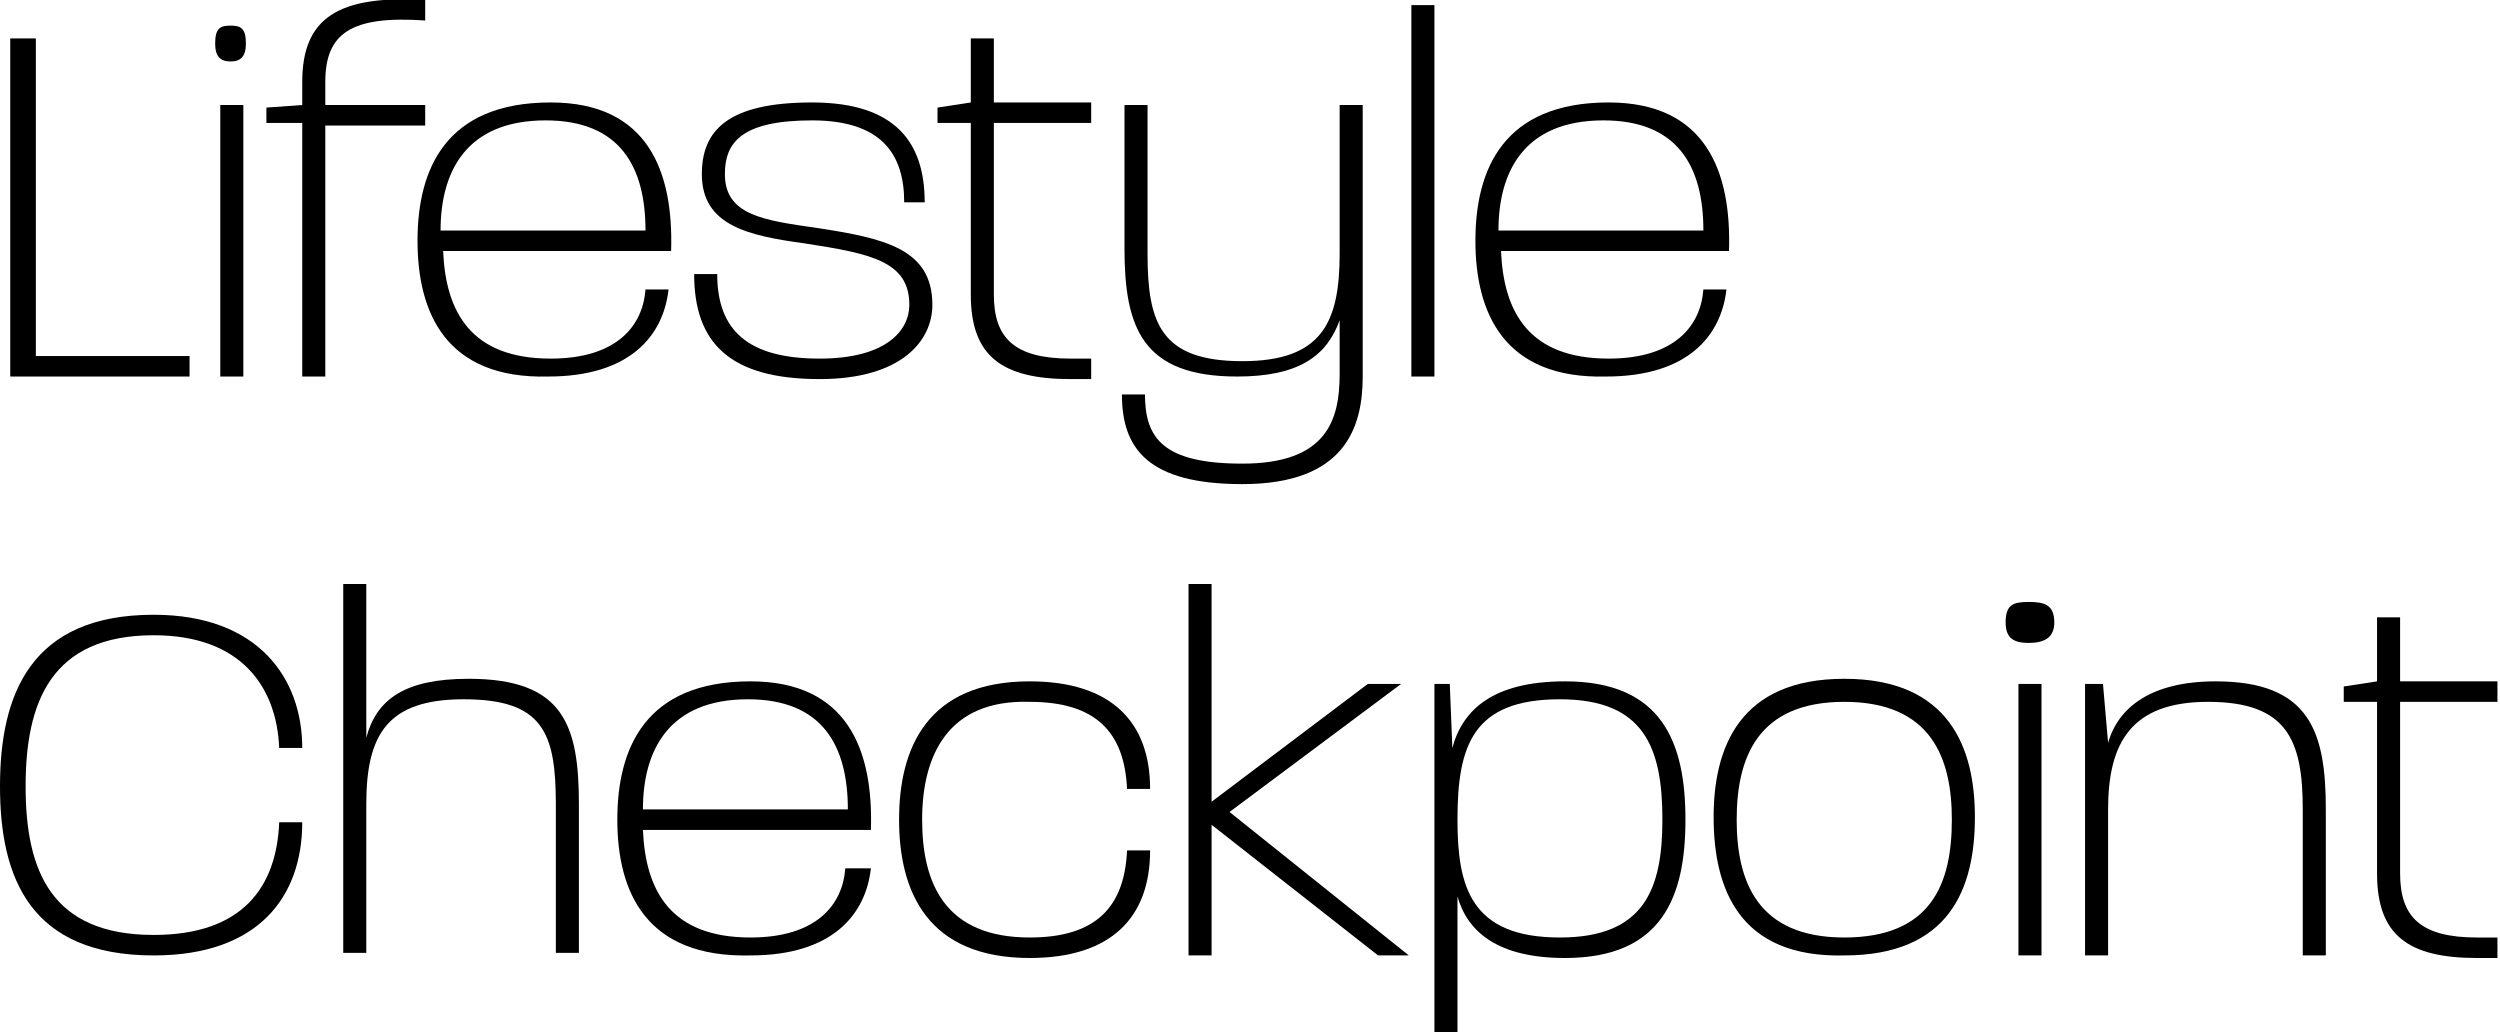 <?xml version="1.0" encoding="utf-8"?>
<!-- Generator: Adobe Illustrator 27.8.1, SVG Export Plug-In . SVG Version: 6.00 Build 0)  -->
<svg version="1.1" id="Layer_1" xmlns="http://www.w3.org/2000/svg" xmlns:xlink="http://www.w3.org/1999/xlink" x="0px" y="0px"
	 viewBox="0 0 97.6 40.3" style="enable-background:new 0 0 97.6 40.3;" xml:space="preserve">
<g>
	<path d="M0.5,1.5h0.9v12.4h6v0.8h-7V1.5z"/>
	<path d="M9,1c0.4,0,0.6,0.1,0.6,0.7c0,0.5-0.2,0.7-0.6,0.7c-0.4,0-0.6-0.2-0.6-0.7C8.4,1.1,8.6,1,9,1z M8.6,4.1h0.9v10.6H8.6V4.1z"
		/>
	<path d="M11.8,4.8h-1.4V4.2l1.4-0.1V3.2c0-2.5,1.4-3.4,4.8-3.2v0.8c-2.9-0.2-3.9,0.5-3.9,2.4v0.9h3.9v0.8h-3.9v9.8h-0.9V4.8z"/>
	<path d="M16.3,9.4c0-2.8,1.1-5.4,5.2-5.4c3.8,0,4.8,2.7,4.7,5.8h-8.9c0.1,2.4,1.1,4.2,4.2,4.2c2.6,0,3.6-1.3,3.7-2.7h0.9
		c-0.2,1.8-1.5,3.4-4.7,3.4C17.4,14.8,16.3,12.2,16.3,9.4z M25.2,9c0-2.5-1-4.3-3.9-4.3c-3.1,0-4.1,2-4.1,4.3H25.2z"/>
	<path d="M27.1,10.7h0.9c0,2.2,1.2,3.3,4,3.3c2.6,0,3.5-1.1,3.5-2.1c0-1.7-1.5-2-4.1-2.4c-2.2-0.3-4-0.7-4-2.7c0-1.7,1-2.8,4.3-2.8
		c3.3,0,4.4,1.6,4.4,3.9h-0.8c0-1.9-0.9-3.2-3.6-3.2c-2.8,0-3.4,0.9-3.4,2.1c0,1.6,1.5,1.8,3.6,2.1c2.6,0.4,4.5,0.8,4.5,3
		c0,1.4-1.2,2.9-4.4,2.9C28.5,14.8,27.1,13.4,27.1,10.7z"/>
	<path d="M37.9,11.5V4.8h-1.3V4.2L37.9,4V1.5h0.9v2.5h3.8v0.8h-3.8v6.7c0,1.7,0.8,2.5,3,2.5c0.3,0,0.5,0,0.8,0v0.8
		c-0.3,0-0.5,0-0.8,0C39.1,14.8,37.9,13.9,37.9,11.5z"/>
	<path d="M43.8,15.4h0.9c0,1.7,0.7,2.7,3.8,2.7c3.3,0,3.8-1.7,3.8-3.5v-2.1c-0.5,1.4-1.6,2.2-4,2.2c-3.7,0-4.4-1.9-4.4-5V4.1h0.9
		v5.8c0,2.7,0.5,4.2,3.7,4.2c3.1,0,3.8-1.5,3.8-4.2V4.1h0.9v10.6c0,2-0.7,4.2-4.7,4.2C44.8,18.9,43.8,17.5,43.8,15.4z"/>
	<path d="M55.1,0.2H56v14.5h-0.9V0.2z"/>
	<path d="M57.6,9.4c0-2.8,1.1-5.4,5.2-5.4c3.8,0,4.8,2.7,4.7,5.8h-8.9c0.1,2.4,1.1,4.2,4.2,4.2c2.6,0,3.6-1.3,3.7-2.7h0.9
		c-0.2,1.8-1.5,3.4-4.7,3.4C58.7,14.8,57.6,12.2,57.6,9.4z M66.5,9c0-2.5-1-4.3-3.9-4.3c-3.1,0-4.1,2-4.1,4.3H66.5z"/>
	<path d="M0,30.7C0,27.1,1.2,24,6,24c4.1,0,5.8,2.5,5.8,5.2h-0.9c-0.1-2.4-1.5-4.4-4.9-4.4c-4,0-5,2.6-5,5.9s1,5.8,5,5.8
		c3.5,0,4.8-1.9,4.9-4.4h0.9c0,2.9-1.7,5.2-5.8,5.2C1.2,37.3,0,34.3,0,30.7z"/>
	<path d="M13.4,22.8h0.9v6c0.4-1.5,1.5-2.3,4-2.3c3.7,0,4.3,1.8,4.3,4.9v5.8h-0.9v-5.8c0-2.8-0.5-4.1-3.6-4.1c-3,0-3.8,1.4-3.8,4.1
		v5.8h-0.9V22.8z"/>
	<path d="M24.1,32c0-2.8,1.1-5.4,5.2-5.4c3.8,0,4.8,2.7,4.7,5.8h-8.9c0.1,2.4,1.1,4.2,4.2,4.2c2.6,0,3.6-1.3,3.7-2.7H34
		c-0.2,1.8-1.5,3.4-4.7,3.4C25.2,37.4,24.1,34.8,24.1,32z M33.1,31.6c0-2.5-1-4.3-3.9-4.3c-3.1,0-4.1,2-4.1,4.3H33.1z"/>
	<path d="M35.1,32c0-2.8,1.1-5.4,5.1-5.4c3.2,0,4.7,1.6,4.7,4.2H44c-0.1-2.2-1.2-3.4-3.8-3.4C37,27.3,36,29.5,36,32
		c0,2.5,0.9,4.6,4.2,4.6c2.6,0,3.7-1.2,3.8-3.4h0.9c0,2.6-1.5,4.2-4.7,4.2C36.2,37.4,35.1,34.8,35.1,32z"/>
	<path d="M46.4,22.8h0.9v8.5l6.1-4.6h1.3l-6.7,5l7,5.6h-1.2l-6.5-5.1v5.1h-0.9V22.8z"/>
	<path d="M56,26.7h0.6l0.1,2.5c0.4-1.5,1.6-2.6,4.4-2.6c3.8,0,4.7,2.4,4.7,5.4c0,3-0.9,5.4-4.7,5.4c-2.6,0-3.8-1-4.2-2.4v5.4H56
		V26.7z M60.9,36.6c3.3,0,4-1.9,4-4.6c0-2.8-0.7-4.7-4-4.7c-3.4,0-4,1.8-4,4.7C56.9,34.6,57.4,36.6,60.9,36.6z"/>
	<path d="M66.9,31.9c0-2.7,1-5.4,5.1-5.4s5.1,2.7,5.1,5.4c0,2.8-1,5.4-5.1,5.4C67.9,37.4,66.9,34.7,66.9,31.9z M72,36.6
		c3.4,0,4.2-2.1,4.2-4.6c0-2.4-0.8-4.6-4.2-4.6c-3.4,0-4.2,2.2-4.2,4.6C67.8,34.4,68.6,36.6,72,36.6z"/>
	<path d="M79.2,23.5c0.6,0,1,0.1,1,0.8c0,0.6-0.4,0.8-1,0.8c-0.6,0-0.9-0.2-0.9-0.8C78.3,23.6,78.6,23.5,79.2,23.5z M78.8,26.7h0.9
		v10.6h-0.9V26.7z"/>
	<path d="M81.6,26.7h0.5l0.2,2.3c0.4-1.4,1.7-2.4,4.2-2.4c3.7,0,4.3,2,4.3,5v5.7h-0.9v-5.7c0-2.7-0.6-4.2-3.7-4.2
		c-3,0-3.9,1.6-3.9,4.2v5.7h-0.9V26.7z"/>
	<path d="M92.8,34.1v-6.7h-1.3v-0.6l1.3-0.2v-2.5h0.9v2.5h3.8v0.8h-3.8v6.7c0,1.7,0.8,2.5,3,2.5c0.3,0,0.5,0,0.8,0v0.8
		c-0.3,0-0.5,0-0.8,0C94,37.4,92.8,36.5,92.8,34.1z"/>
</g>
</svg>
